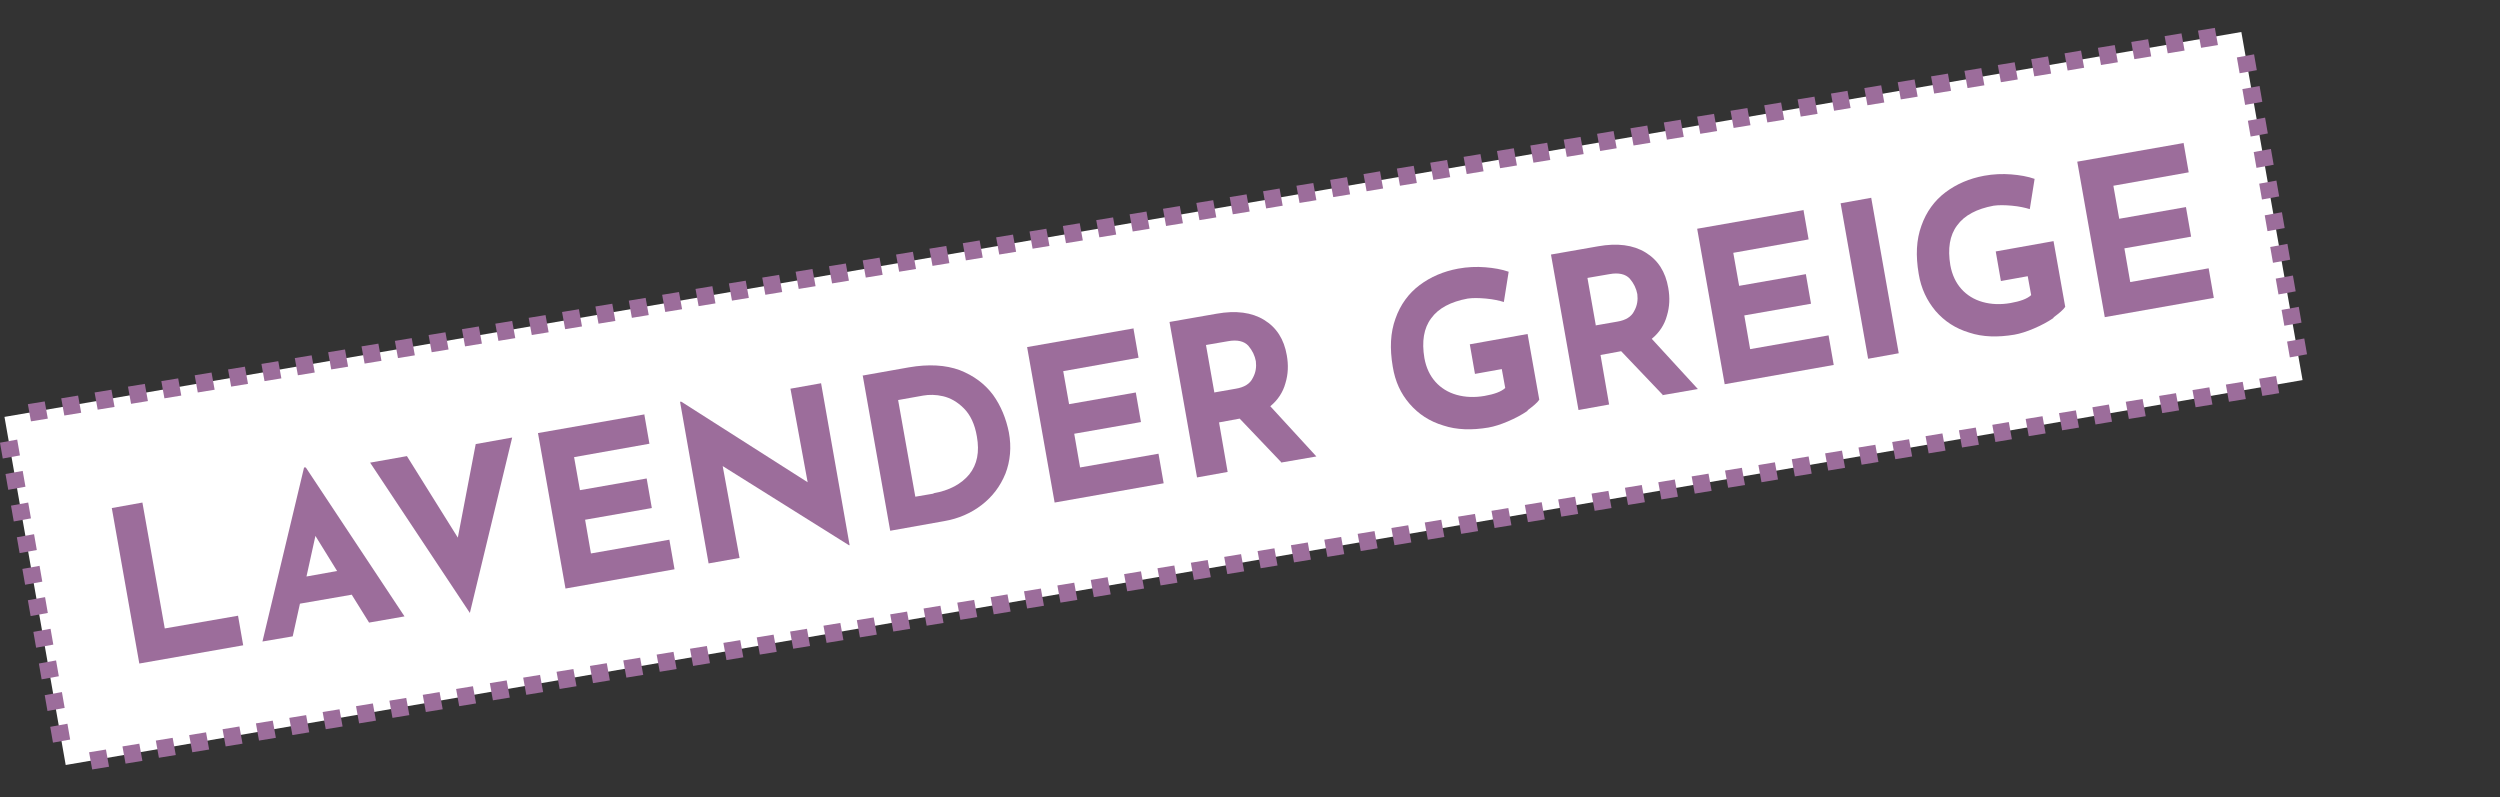 <?xml version="1.0" encoding="UTF-8"?>
<svg xmlns="http://www.w3.org/2000/svg" version="1.1" viewBox="0 0 726.8 231.7">
  <rect x="0" y="0" width="726.8" height="231.7" fill="#333333" stroke="none"/>
  <defs>
    <style>
      .cls-1 {
        fill: #9c6d9b;
      }

      .cls-2 {
        fill: #fff;
      }
    </style>
  </defs>
  <!-- Generator: Adobe Illustrator 28.7.1, SVG Export Plug-In . SVG Version: 1.2.0 Build 142)  -->
  <g>
    <g id="_レイヤー_1" data-name="レイヤー_1">
      <g id="_レイヤー_1-2" data-name="_レイヤー_1">
        <polygon class="cls-2" points="669.4 110.5 19.1 222.4 1.3 121.2 651.6 9.3 669.4 110.5"/>
        <g>
          <path class="cls-1" d="M26.8,223.7l-.9-5,4.9-.8.9,5-4.9.8ZM36.5,222l-.9-5,4.9-.8.9,5-4.9.8ZM46.2,220.3l-.9-5,4.9-.8.9,5-4.9.8ZM55.9,218.7l-.9-5,4.9-.8.9,5-4.9.8ZM65.6,217l-.9-5,4.9-.8.9,5-4.9.8ZM75.3,215.3l-.9-5,4.9-.8.9,5-4.9.8ZM85,213.7l-.9-5,4.9-.8.9,5-4.9.8ZM94.7,212l-.9-5,4.9-.8.9,5-4.9.8ZM104.4,210.3l-.9-5,4.9-.8.9,5-4.9.8ZM114.1,208.7l-.9-5,4.9-.8.9,5-4.9.8ZM123.8,207l-.9-5,4.9-.8.9,5s-4.9.8-4.9.8ZM133.5,205.3l-.9-5,4.9-.8.9,5-4.9.8ZM143.3,203.6l-.9-5,4.9-.8.9,5-4.9.8ZM153,202l-.9-5,4.9-.8.9,5-4.9.8ZM162.7,200.3l-.9-5,4.9-.8.9,5-4.9.8ZM172.4,198.6l-.9-5,4.9-.8.9,5-4.9.8ZM182.1,197l-.9-5,4.9-.8.9,5-4.9.8ZM191.8,195.3l-.9-5,4.9-.8.9,5-4.9.8ZM201.5,193.6l-.9-5,4.9-.8.9,5-4.9.8ZM211.2,191.9l-.9-5,4.9-.8.9,5-4.9.8ZM220.9,190.3l-.9-5,4.9-.8.9,5-4.9.8ZM230.6,188.6l-.9-5,4.9-.8.9,5-4.9.8ZM240.3,186.9l-.9-5,4.9-.8.9,5-4.9.8ZM250,185.3l-.9-5,4.9-.8.9,5-4.9.8ZM259.7,183.6l-.9-5,4.9-.8.9,5-4.9.8ZM269.4,181.9l-.9-5,4.9-.8.9,5-4.9.8ZM279.2,180.2l-.9-5,4.9-.8.9,5-4.9.8ZM288.9,178.6l-.9-5,4.9-.8.9,5-4.9.8ZM298.6,176.9l-.9-5,4.9-.8.9,5-4.9.8ZM308.3,175.2l-.9-5,4.9-.8.9,5-4.9.8ZM318,173.6l-.9-5,4.9-.8.9,5-4.9.8ZM327.7,171.9l-.9-5,4.9-.8.9,5-4.9.8ZM337.4,170.2l-.9-5,4.9-.8.9,5-4.9.8ZM347.1,168.6l-.9-5,4.9-.8.9,5-4.9.8ZM356.8,166.9l-.9-5,4.9-.8.9,5-4.9.8ZM366.5,165.2l-.9-5,4.9-.8.9,5-4.9.8ZM376.2,163.5l-.9-5,4.9-.8.9,5-4.9.8ZM385.9,161.9l-.9-5,4.9-.8.9,5-4.9.8ZM395.6,160.2l-.9-5,4.9-.8.9,5-4.9.8ZM405.4,158.5l-.9-5,4.9-.8.9,5-4.9.8ZM415.1,156.9l-.9-5,4.8-.8.9,5-4.8.8ZM424.8,155.2l-.9-5,4.9-.8.9,5-4.9.8ZM434.5,153.5l-.9-5,4.9-.8.9,5-4.9.8ZM444.2,151.8l-.9-5,4.9-.8.9,5-4.9.8ZM453.9,150.2l-.9-5,4.9-.8.9,5-4.9.8ZM463.6,148.5l-.9-5,4.9-.8.9,5-4.9.8ZM473.3,146.8l-.9-5,4.9-.8.9,5-4.9.8ZM483,145.2l-.9-5,4.8-.8.9,5-4.8.8ZM492.7,143.5l-.9-5,4.9-.8.9,5-4.9.8ZM502.4,141.8l-.9-5,4.9-.8.9,5-4.9.8ZM512.1,140.2l-.9-5,4.8-.8.9,5-4.8.8h0ZM521.8,138.5l-.9-5,4.9-.8.9,5-4.9.8ZM531.5,136.8l-.9-5,4.9-.8.9,5-4.9.8ZM541.2,135.1l-.9-5,4.9-.8.9,5-4.9.8ZM551,133.5l-.9-5,4.9-.8.9,5-4.9.8ZM560.7,131.8l-.9-5,4.9-.8.9,5-4.9.8ZM570.4,130.1l-.9-5,4.9-.8.9,5-4.9.8ZM580.1,128.5l-.9-5,4.8-.8.9,5-4.8.8ZM589.8,126.8l-.9-5,4.9-.8.9,5-4.9.8ZM599.5,125.1l-.9-5,4.9-.8.9,5-4.9.8ZM609.2,123.4l-.9-5,4.8-.8.9,5-4.8.8ZM618.9,121.8l-.9-5,4.9-.8.9,5-4.9.8ZM628.6,120.1l-.9-5,4.9-.8.9,5-4.9.8ZM638.3,118.4l-.9-5,4.9-.8.9,5-4.9.8ZM648,116.8l-.9-5,4.9-.8.9,5-4.9.8ZM657.7,115.1l-.9-5,4.9-.8.9,5-4.9.8Z"/>
          <path class="cls-1" d="M15.4,215.9l-.8-4.6,5-.9.8,4.6s-5,.9-5,.9ZM13.8,206.7l-.8-4.6,5-.9.8,4.6s-5,.9-5,.9ZM12.1,197.5l-.8-4.6,5-.9.8,4.6s-5,.9-5,.9ZM10.5,188.3l-.8-4.6,5-.9.8,4.6-5,.9ZM8.9,179.1l-.8-4.6,5-.9.8,4.6-5,.9ZM7.3,170l-.8-4.6,5-.9.8,4.6-5,.9ZM5.7,160.8l-.8-4.6,5-.9.8,4.6-5,.9ZM4,151.6l-.8-4.6,5-.9.8,4.6-5,.9ZM2.4,142.4l-.8-4.6,5-.9.8,4.6s-5,.9-5,.9ZM.8,133.3l-.8-4.6,5-.9.8,4.6-5,.9h0Z"/>
          <path class="cls-1" d="M9,122.5l-.9-5,4.9-.8.9,5-4.9.8ZM18.7,120.8l-.9-5,4.9-.8.9,5-4.9.8ZM28.4,119.1l-.9-5,4.9-.8.9,5s-4.9.8-4.9.8ZM38.1,117.4l-.9-5,4.9-.8.9,5-4.9.8ZM47.8,115.8l-.9-5,4.9-.8.9,5-4.9.8ZM57.5,114.1l-.9-5,4.9-.8.9,5-4.9.8ZM67.2,112.4l-.9-5,4.9-.8.9,5-4.9.8ZM76.9,110.8l-.9-5,4.9-.8.9,5-4.9.8ZM86.6,109.1l-.9-5,4.9-.8.9,5-4.9.8ZM96.3,107.4l-.9-5,4.9-.8.9,5-4.9.8ZM106,105.7l-.9-5,4.9-.8.9,5-4.9.8ZM115.7,104.1l-.9-5,4.9-.8.9,5-4.9.8ZM125.5,102.4l-.9-5,4.9-.8.9,5s-4.9.8-4.9.8ZM135.2,100.7l-.9-5,4.9-.8.9,5-4.9.8ZM144.9,99.1l-.9-5,4.9-.8.9,5-4.9.8ZM154.6,97.4l-.9-5,4.9-.8.9,5-4.9.8ZM164.3,95.7l-.9-5,4.9-.8.9,5-4.9.8ZM174,94.1l-.9-5,4.9-.8.9,5-4.9.8ZM183.7,92.4l-.9-5,4.9-.8.9,5-4.9.8ZM193.4,90.7l-.9-5,4.9-.8.9,5-4.9.8ZM203.1,89l-.9-5,4.9-.8.9,5-4.9.8ZM212.8,87.4l-.9-5,4.9-.8.9,5-4.9.8ZM222.5,85.7l-.9-5,4.9-.8.9,5-4.9.8ZM232.2,84l-.9-5,4.9-.8.9,5-4.9.8ZM241.9,82.4l-.9-5,4.9-.8.9,5-4.9.8ZM251.7,80.7l-.9-5,4.9-.8.9,5-4.9.8h0ZM261.4,79l-.9-5,4.9-.8.9,5-4.9.8ZM271.1,77.3l-.9-5,4.9-.8.9,5-4.9.8ZM280.8,75.7l-.9-5,4.9-.8.9,5-4.9.8ZM290.5,74l-.9-5,4.9-.8.9,5-4.9.8ZM300.2,72.3l-.9-5,4.9-.8.9,5-4.9.8ZM309.9,70.7l-.9-5,4.9-.8.9,5-4.9.8ZM319.6,69l-.9-5,4.9-.8.9,5-4.9.8ZM329.3,67.3l-.9-5,4.9-.8.9,5-4.9.8ZM339,65.7l-.9-5,4.9-.8.9,5-4.9.8ZM348.7,64l-.9-5,4.9-.8.9,5-4.9.8ZM358.4,62.3l-.9-5,4.9-.8.9,5-4.9.8ZM368.1,60.6l-.9-5,4.8-.8.9,5-4.8.8ZM377.8,59l-.9-5,4.9-.8.9,5-4.9.8ZM387.6,57.3l-.9-5,4.9-.8.9,5-4.9.8ZM397.3,55.6l-.9-5,4.8-.8.9,5-4.8.8ZM407,54l-.9-5,4.9-.8.9,5-4.9.8ZM416.7,52.3l-.9-5,4.9-.8.9,5-4.9.8ZM426.4,50.6l-.9-5,4.9-.8.9,5-4.9.8ZM436.1,48.9l-.9-5,4.9-.8.9,5-4.9.8ZM445.8,47.3l-.9-5,4.9-.8.9,5-4.9.8ZM455.5,45.6l-.9-5,4.9-.8.9,5-4.9.8ZM465.2,43.9l-.9-5,4.8-.8.9,5-4.8.8ZM474.9,42.3l-.9-5,4.9-.8.9,5-4.9.8ZM484.6,40.6l-.9-5,4.9-.8.9,5-4.9.8ZM494.3,38.9l-.9-5,4.9-.8.9,5-4.9.8ZM504,37.2l-.9-5,4.9-.8.9,5-4.9.8ZM513.8,35.6l-.9-5,4.9-.8.9,5-4.9.8ZM523.5,33.9l-.9-5,4.9-.8.9,5-4.9.8ZM533.2,32.2l-.9-5,4.8-.8.9,5-4.8.8ZM542.9,30.6l-.9-5,4.9-.8.9,5-4.9.8ZM552.6,28.9l-.9-5,4.9-.8.9,5-4.9.8ZM562.3,27.2l-.9-5,4.9-.8.9,5-4.9.8ZM572,25.6l-.9-5,4.9-.8.9,5-4.9.8ZM581.7,23.9l-.9-5,4.9-.8.9,5-4.9.8ZM591.4,22.2l-.9-5,4.9-.8.9,5-4.9.8ZM601.1,20.5l-.9-5,4.8-.8.9,5-4.8.8ZM610.8,18.9l-.9-5,4.9-.8.9,5s-4.9.8-4.9.8ZM620.5,17.2l-.9-5,4.9-.8.9,5-4.9.8ZM630.2,15.5l-.9-5,4.9-.8.9,5-4.9.8ZM639.9,13.9l-.9-5,4.9-.8.9,5-4.9.8Z"/>
          <path class="cls-1" d="M665.7,103.9l-.8-4.6,5-.9.8,4.6-5,.9ZM664.1,94.7l-.8-4.6,5-.9.8,4.6-5,.9ZM662.4,85.6l-.8-4.6,5-.9.8,4.6-5,.9ZM660.8,76.4l-.8-4.6,5-.9.8,4.6-5,.9ZM659.2,67.2l-.8-4.6,5-.9.8,4.6-5,.9ZM657.6,58l-.8-4.6,5-.9.8,4.6-5,.9ZM656,48.8l-.8-4.6,5-.9.8,4.6-5,.9ZM654.3,39.7l-.8-4.6,5-.9.8,4.6-5,.9ZM652.7,30.5l-.8-4.6,5-.9.8,4.6-5,.9ZM651.1,21.3l-.8-4.6,5-.9.8,4.6-5,.9Z"/>
        </g>
        <g>
          <path class="cls-1" d="M41.4,146.1l6.5,36.6,21.3-3.7,1.5,8.6-30.2,5.3-8-45.2,8.9-1.6Z"/>
          <path class="cls-1" d="M102.2,172.9l-15,2.6-2.1,9.5-8.8,1.5,12.1-50.6h.5c0,0,28.7,43.3,28.7,43.3l-10.3,1.8-5.1-8.2ZM98,166l-6.3-10.2-2.6,11.8,8.9-1.6Z"/>
          <path class="cls-1" d="M148.9,127.2l-12.3,51-29-43.7,10.7-1.9,14.8,23.7,5.2-27.2,10.6-1.9Z"/>
          <path class="cls-1" d="M187.3,120.4l1.5,8.6-21.9,3.9,1.7,9.6,19.4-3.4,1.5,8.6-19.4,3.4,1.7,9.8,22.8-4,1.5,8.6-31.7,5.6-8-45.2,30.8-5.4Z"/>
          <path class="cls-1" d="M238.7,111.4l8.3,47.1h-.2s-36.7-23-36.7-23l4.9,26.7-9,1.6-8.3-47h.4c0,0,36.7,23.4,36.7,23.4l-5-27.2,9-1.6Z"/>
          <path class="cls-1" d="M250.7,109.2l13.5-2.4c5.8-1,10.7-.7,14.8.8,4.1,1.6,7.3,4,9.7,7.2,2.3,3.2,3.8,6.9,4.6,10.9.8,4.3.4,8.4-1,12-1.5,3.7-3.8,6.7-6.9,9.1-3.1,2.4-6.8,4-10.9,4.7l-15.7,2.8-8-45.2ZM271.4,143.4c4.6-.8,8.1-2.7,10.4-5.5,2.3-2.9,3-6.5,2.2-11-.6-3.6-1.9-6.3-3.8-8.2-1.9-1.9-3.9-3-6-3.5-2.1-.5-4.1-.5-5.8-.2l-7.3,1.3,5,28.1,5.3-.9Z"/>
          <path class="cls-1" d="M329.5,95.4l1.5,8.6-21.9,3.9,1.7,9.6,19.4-3.4,1.5,8.6-19.4,3.4,1.7,9.8,22.8-4,1.5,8.6-31.7,5.6-8-45.2,30.8-5.4Z"/>
          <path class="cls-1" d="M372.5,134.4l-12.1-12.7-6,1.1,2.5,14.4-8.9,1.6-8-45.2,13.7-2.4c5.6-1,10.2-.4,13.8,1.8,3.6,2.2,5.8,5.6,6.6,10.3.5,2.8.4,5.5-.4,8.1-.7,2.6-2.2,4.9-4.4,6.7l13.4,14.6-10.4,1.8ZM353,114.1l6.3-1.1c2.4-.4,4.1-1.4,4.9-3.1.9-1.6,1.1-3.2.9-4.9-.3-1.6-1-3.1-2.2-4.5-1.2-1.3-3.2-1.8-5.9-1.3l-6.4,1.1,2.4,13.6Z"/>
          <path class="cls-1" d="M444,119.5c-1.6,1.1-3.5,2.1-5.6,3-2.1.9-4,1.5-5.7,1.8-4.8.8-9.2.7-13.1-.6-4-1.2-7.2-3.3-9.8-6.3s-4.2-6.5-4.9-10.8c-.9-5.3-.7-9.9.8-14,1.4-4,3.8-7.3,7-9.7,3.2-2.4,6.9-4,11.2-4.8,2.7-.5,5.4-.6,7.9-.4,2.5.2,4.8.6,6.8,1.3l-1.4,8.8c-1.3-.4-3-.8-5.2-1-2.2-.2-3.9-.2-5.3,0-4.9.9-8.5,2.8-10.6,5.7-2.2,2.9-2.8,6.8-2,11.6.5,2.8,1.6,5.1,3.2,6.9,1.6,1.8,3.7,3.1,6.2,3.8,2.5.7,5.2.8,8.1.3,2.8-.5,4.8-1.2,6-2.3l-1-5.5-7.8,1.4-1.5-8.6,16.8-3,3.4,19.1c-.6.9-1.7,1.8-3.3,3Z"/>
          <path class="cls-1" d="M483.4,114.8l-12.1-12.7-6,1.1,2.5,14.4-8.9,1.6-8-45.2,13.7-2.4c5.6-1,10.2-.4,13.8,1.8,3.6,2.2,5.8,5.6,6.6,10.3.5,2.8.4,5.5-.4,8.1-.7,2.6-2.2,4.9-4.4,6.7l13.4,14.6-10.4,1.8ZM463.9,94.6l6.3-1.1c2.4-.4,4.1-1.4,4.9-3.1.9-1.6,1.1-3.2.9-4.9-.3-1.6-1-3.1-2.2-4.5-1.2-1.3-3.2-1.8-5.9-1.3l-6.4,1.1,2.4,13.6Z"/>
          <path class="cls-1" d="M524.3,61l1.5,8.6-21.9,3.9,1.7,9.6,19.4-3.4,1.5,8.6-19.4,3.4,1.7,9.8,22.8-4,1.5,8.6-31.7,5.6-8-45.2,30.8-5.4Z"/>
          <path class="cls-1" d="M544,57.5l8,45.2-8.9,1.6-8-45.2,8.9-1.6Z"/>
          <path class="cls-1" d="M596.9,92.5c-1.6,1.1-3.5,2.1-5.6,3-2.1.9-4,1.5-5.7,1.8-4.8.8-9.2.7-13.1-.6-4-1.2-7.2-3.3-9.8-6.3-2.5-3-4.2-6.5-4.9-10.8-.9-5.3-.7-9.9.8-14,1.4-4,3.8-7.3,7-9.7,3.2-2.4,6.9-4,11.2-4.8,2.7-.5,5.4-.6,7.9-.4,2.5.2,4.8.6,6.8,1.3l-1.4,8.8c-1.3-.4-3-.8-5.2-1-2.2-.2-3.9-.2-5.3,0-4.9.9-8.5,2.8-10.6,5.7-2.2,2.9-2.8,6.8-2,11.6.5,2.8,1.6,5.1,3.2,6.9,1.6,1.8,3.7,3.1,6.2,3.8,2.5.7,5.2.8,8.1.3,2.8-.5,4.8-1.2,6-2.3l-1-5.5-7.8,1.4-1.5-8.6,16.8-3,3.4,19.1c-.6.9-1.7,1.8-3.3,3Z"/>
          <path class="cls-1" d="M634.8,41.5l1.5,8.6-21.9,3.9,1.7,9.6,19.4-3.4,1.5,8.6-19.4,3.4,1.7,9.8,22.8-4,1.5,8.6-31.7,5.6-8-45.2,30.8-5.4Z"/>
        </g>
      </g>
    </g>
  </g>
</svg>